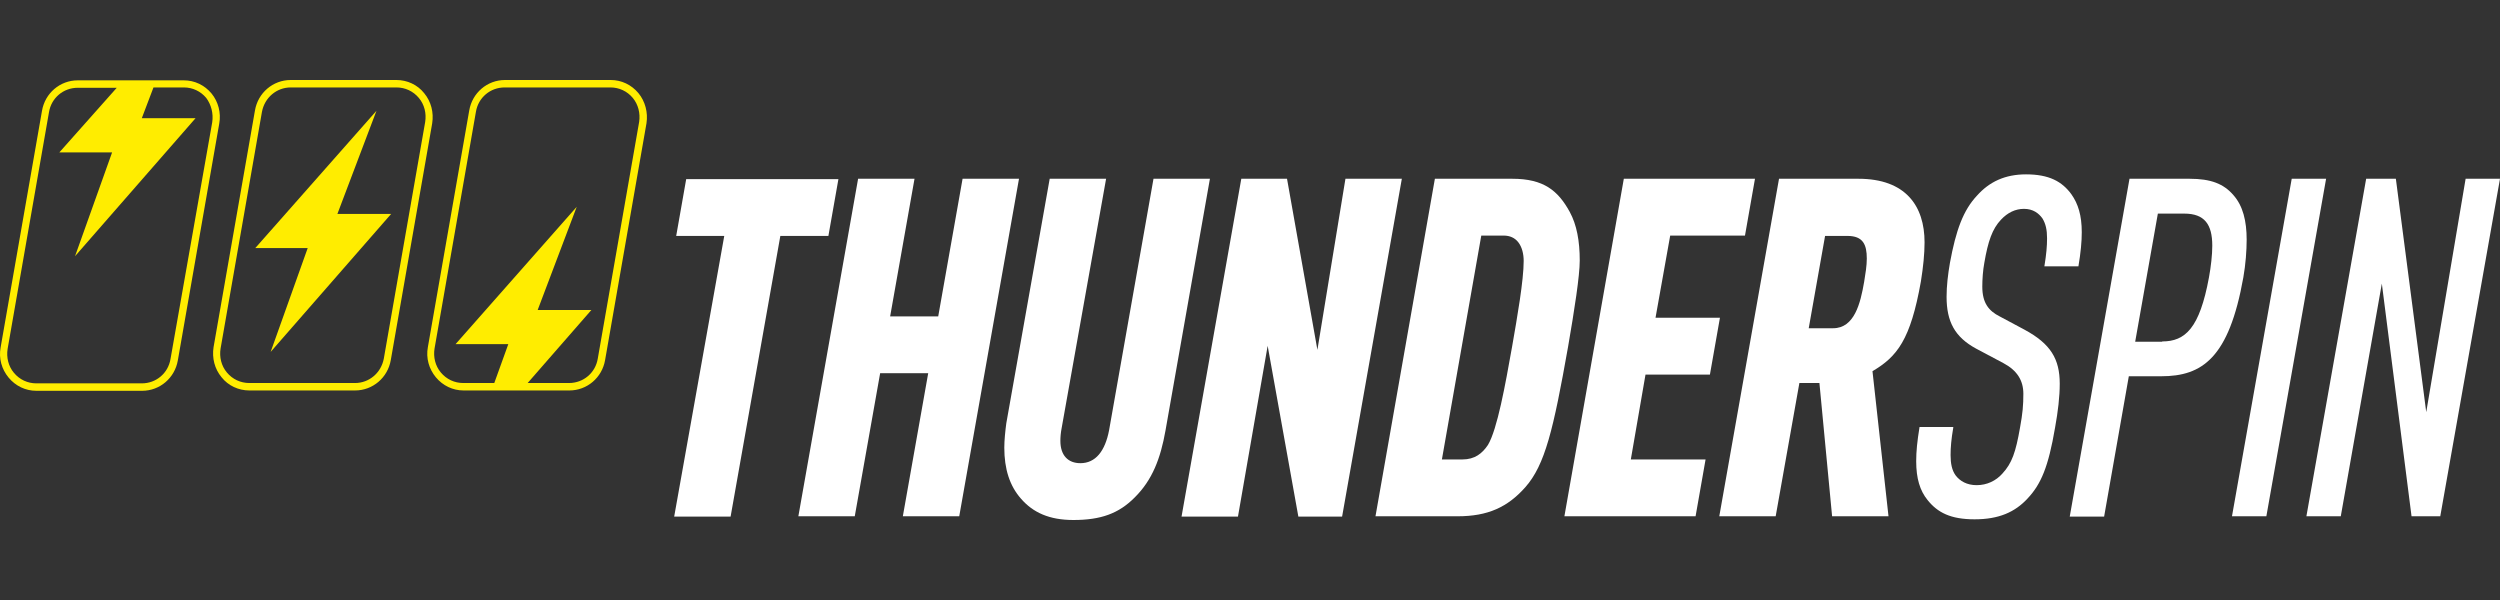 <svg width="125" height="30" viewBox="0 0 125 30" fill="none" xmlns="http://www.w3.org/2000/svg">
<rect x="0" y="0" width="125" height="30" fill="#333333" stroke="none"/>
<path d="M36.213 11.796H33.81L34.31 8.955H41.921L41.42 11.796H39.017L36.53 25.831H33.709L36.213 11.796Z" fill="white"/>
<path d="M42.905 8.938H45.726L44.507 15.82H46.911L48.129 8.938H50.95L47.962 25.814H45.142L46.41 18.661H44.007L42.738 25.814H39.918L42.905 8.938Z" fill="white"/>
<path d="M52.485 8.938H55.305L53.086 21.384C53.036 21.637 53.019 21.857 53.019 22.043C53.019 22.77 53.403 23.159 54.02 23.159C54.771 23.159 55.255 22.567 55.456 21.502L57.675 8.938H60.496L58.276 21.519C58.026 22.939 57.609 24.005 56.741 24.867C55.94 25.679 55.038 26 53.67 26C52.468 26 51.651 25.628 51.05 24.935C50.482 24.292 50.215 23.447 50.215 22.381C50.215 22.009 50.265 21.536 50.315 21.164L52.485 8.938Z" fill="white"/>
<path d="M62.065 8.938H64.351L65.87 17.494L67.272 8.938H70.092L67.105 25.831H64.918L63.383 17.291L61.898 25.831H59.077L62.065 8.938Z" fill="white"/>
<path d="M71.744 8.938H75.616C77.185 8.938 77.903 9.53 78.487 10.595C78.837 11.238 78.987 12.049 78.987 13.03C78.987 13.791 78.721 15.499 78.403 17.342C77.669 21.485 77.252 23.244 76.267 24.36C75.383 25.357 74.398 25.814 72.879 25.814H68.774L71.744 8.938ZM73.113 22.973C73.747 22.973 74.114 22.669 74.398 22.246C74.865 21.468 75.266 19.236 75.6 17.359C75.867 15.837 76.184 14.011 76.184 13.047C76.184 12.692 76.1 12.354 75.917 12.117C75.75 11.897 75.499 11.779 75.182 11.779H74.064L72.095 22.973H73.113Z" fill="white"/>
<path d="M81.191 8.938H87.749L87.249 11.779H83.51L82.776 15.888H85.997L85.496 18.729H82.275L81.541 22.973H85.279L84.779 25.814H78.22L81.191 8.938Z" fill="white"/>
<path d="M88.951 8.938H92.923C95.276 8.938 96.228 10.29 96.228 12.117C96.228 12.692 96.161 13.351 96.044 14.078C95.527 16.987 94.859 17.832 93.624 18.559L94.425 25.814H91.605L90.971 19.151H89.969L88.784 25.814H85.964L88.951 8.938ZM91.655 16.412C92.723 16.412 93.023 15.161 93.207 14.095C93.274 13.689 93.34 13.284 93.34 12.928C93.34 12.235 93.157 11.796 92.372 11.796H91.254L90.436 16.412H91.655Z" fill="white"/>
<path d="M97.663 21.384C97.563 21.959 97.529 22.381 97.529 22.753C97.529 23.176 97.596 23.514 97.78 23.768C97.997 24.055 98.347 24.258 98.831 24.258C99.349 24.258 99.799 24.038 100.116 23.683C100.6 23.159 100.784 22.618 101.001 21.384C101.134 20.656 101.168 20.251 101.168 19.692C101.168 19.033 100.867 18.526 100.166 18.154L98.798 17.427C97.746 16.852 97.329 16.091 97.329 14.839C97.329 14.298 97.396 13.723 97.496 13.148C97.796 11.508 98.164 10.51 98.848 9.783C99.465 9.09 100.25 8.718 101.301 8.718C102.453 8.718 103.104 9.073 103.571 9.716C103.905 10.189 104.088 10.764 104.088 11.61C104.088 12.083 104.038 12.624 103.921 13.317H102.219C102.319 12.709 102.353 12.303 102.353 11.914C102.353 11.491 102.286 11.187 102.119 10.916C101.935 10.663 101.652 10.443 101.201 10.443C100.767 10.443 100.383 10.629 100.05 10.984C99.616 11.44 99.399 12.066 99.215 13.148C99.148 13.503 99.115 13.96 99.115 14.332C99.115 15.161 99.449 15.55 99.983 15.82L101.218 16.48C102.536 17.19 102.987 17.951 102.987 19.185C102.987 19.828 102.903 20.555 102.753 21.384C102.419 23.345 102.052 24.207 101.385 24.918C100.75 25.611 99.933 25.966 98.731 25.966C97.529 25.966 96.879 25.628 96.378 25.002C95.994 24.529 95.81 23.92 95.81 23.058C95.81 22.567 95.861 22.06 95.977 21.35H97.663V21.384Z" fill="white"/>
<path d="M106.475 8.938H109.479C110.547 8.938 111.181 9.191 111.665 9.749C112.149 10.29 112.333 11.052 112.333 11.982C112.333 12.523 112.283 13.216 112.166 13.876C111.448 17.9 110.113 18.813 108.06 18.813H106.441L105.206 25.831H103.487L106.475 8.938ZM108.11 17.072C109.262 17.072 109.98 16.412 110.447 13.876C110.547 13.334 110.614 12.742 110.614 12.286C110.614 11.221 110.23 10.68 109.212 10.68H107.893L106.759 17.088H108.11V17.072Z" fill="white"/>
<path d="M114.586 8.938H116.305L113.318 25.814H111.599L114.586 8.938Z" fill="white"/>
<path d="M118.308 8.938H119.793L121.312 20.606L123.281 8.938H125L122.013 25.814H120.577L119.092 14.18L117.039 25.814H115.32L118.308 8.938Z" fill="white"/>
<path d="M17.754 19.523H12.464C11.93 19.523 11.412 19.287 11.079 18.864C10.728 18.441 10.595 17.9 10.678 17.359L12.748 5.522C12.898 4.643 13.649 4 14.533 4H19.824C20.358 4 20.875 4.237 21.209 4.659C21.56 5.082 21.693 5.623 21.61 6.164L19.54 18.002C19.39 18.881 18.639 19.523 17.754 19.523ZM14.533 4.372C13.832 4.372 13.232 4.879 13.098 5.59L11.029 17.427C10.962 17.849 11.062 18.289 11.346 18.627C11.629 18.965 12.03 19.151 12.464 19.151H17.754C18.455 19.151 19.056 18.644 19.19 17.934L21.259 6.097C21.326 5.674 21.226 5.234 20.942 4.896C20.658 4.558 20.258 4.372 19.824 4.372H14.533Z" fill="#FFED00"/>
<path d="M18.823 5.539L12.764 12.404H15.385L13.532 17.596L19.557 10.696H16.87L18.823 5.539Z" fill="#FFED00"/>
<path d="M31.924 4.659C31.573 4.237 31.073 4 30.538 4H25.248C24.363 4 23.612 4.643 23.462 5.522L21.393 17.359C21.293 17.9 21.443 18.441 21.793 18.864C22.144 19.287 22.645 19.523 23.178 19.523H28.469C29.354 19.523 30.105 18.881 30.255 18.002L32.324 6.164C32.408 5.623 32.258 5.065 31.924 4.659ZM31.957 6.097L29.888 17.934C29.771 18.644 29.17 19.151 28.452 19.151H26.383L29.57 15.499H26.884L28.836 10.341L22.778 17.207H25.415L24.714 19.151H23.162C22.728 19.151 22.327 18.965 22.044 18.627C21.76 18.289 21.66 17.849 21.727 17.427L23.796 5.59C23.913 4.879 24.514 4.372 25.231 4.372H30.522C30.956 4.372 31.356 4.558 31.64 4.896C31.907 5.218 32.024 5.657 31.957 6.097Z" fill="#FFED00"/>
<path d="M10.578 4.676C10.228 4.254 9.727 4.017 9.193 4.017H3.886C3.001 4.017 2.25 4.659 2.1 5.539L0.03 17.376C-0.07 17.917 0.081 18.458 0.431 18.881C0.781 19.304 1.282 19.54 1.816 19.54H7.107C7.991 19.54 8.742 18.898 8.892 18.018L10.962 6.181C11.062 5.64 10.912 5.082 10.578 4.676ZM10.611 6.114L8.525 17.951C8.408 18.661 7.808 19.168 7.09 19.168H1.816C1.382 19.168 0.982 18.982 0.698 18.644C0.414 18.306 0.314 17.866 0.381 17.444L2.45 5.606C2.567 4.896 3.168 4.389 3.886 4.389H5.838L2.968 7.619H5.605L3.752 12.81L9.777 5.911H7.09L7.674 4.372H9.193C9.627 4.372 10.027 4.558 10.311 4.896C10.561 5.234 10.678 5.674 10.611 6.114Z" fill="#FFED00"/>
</svg>
